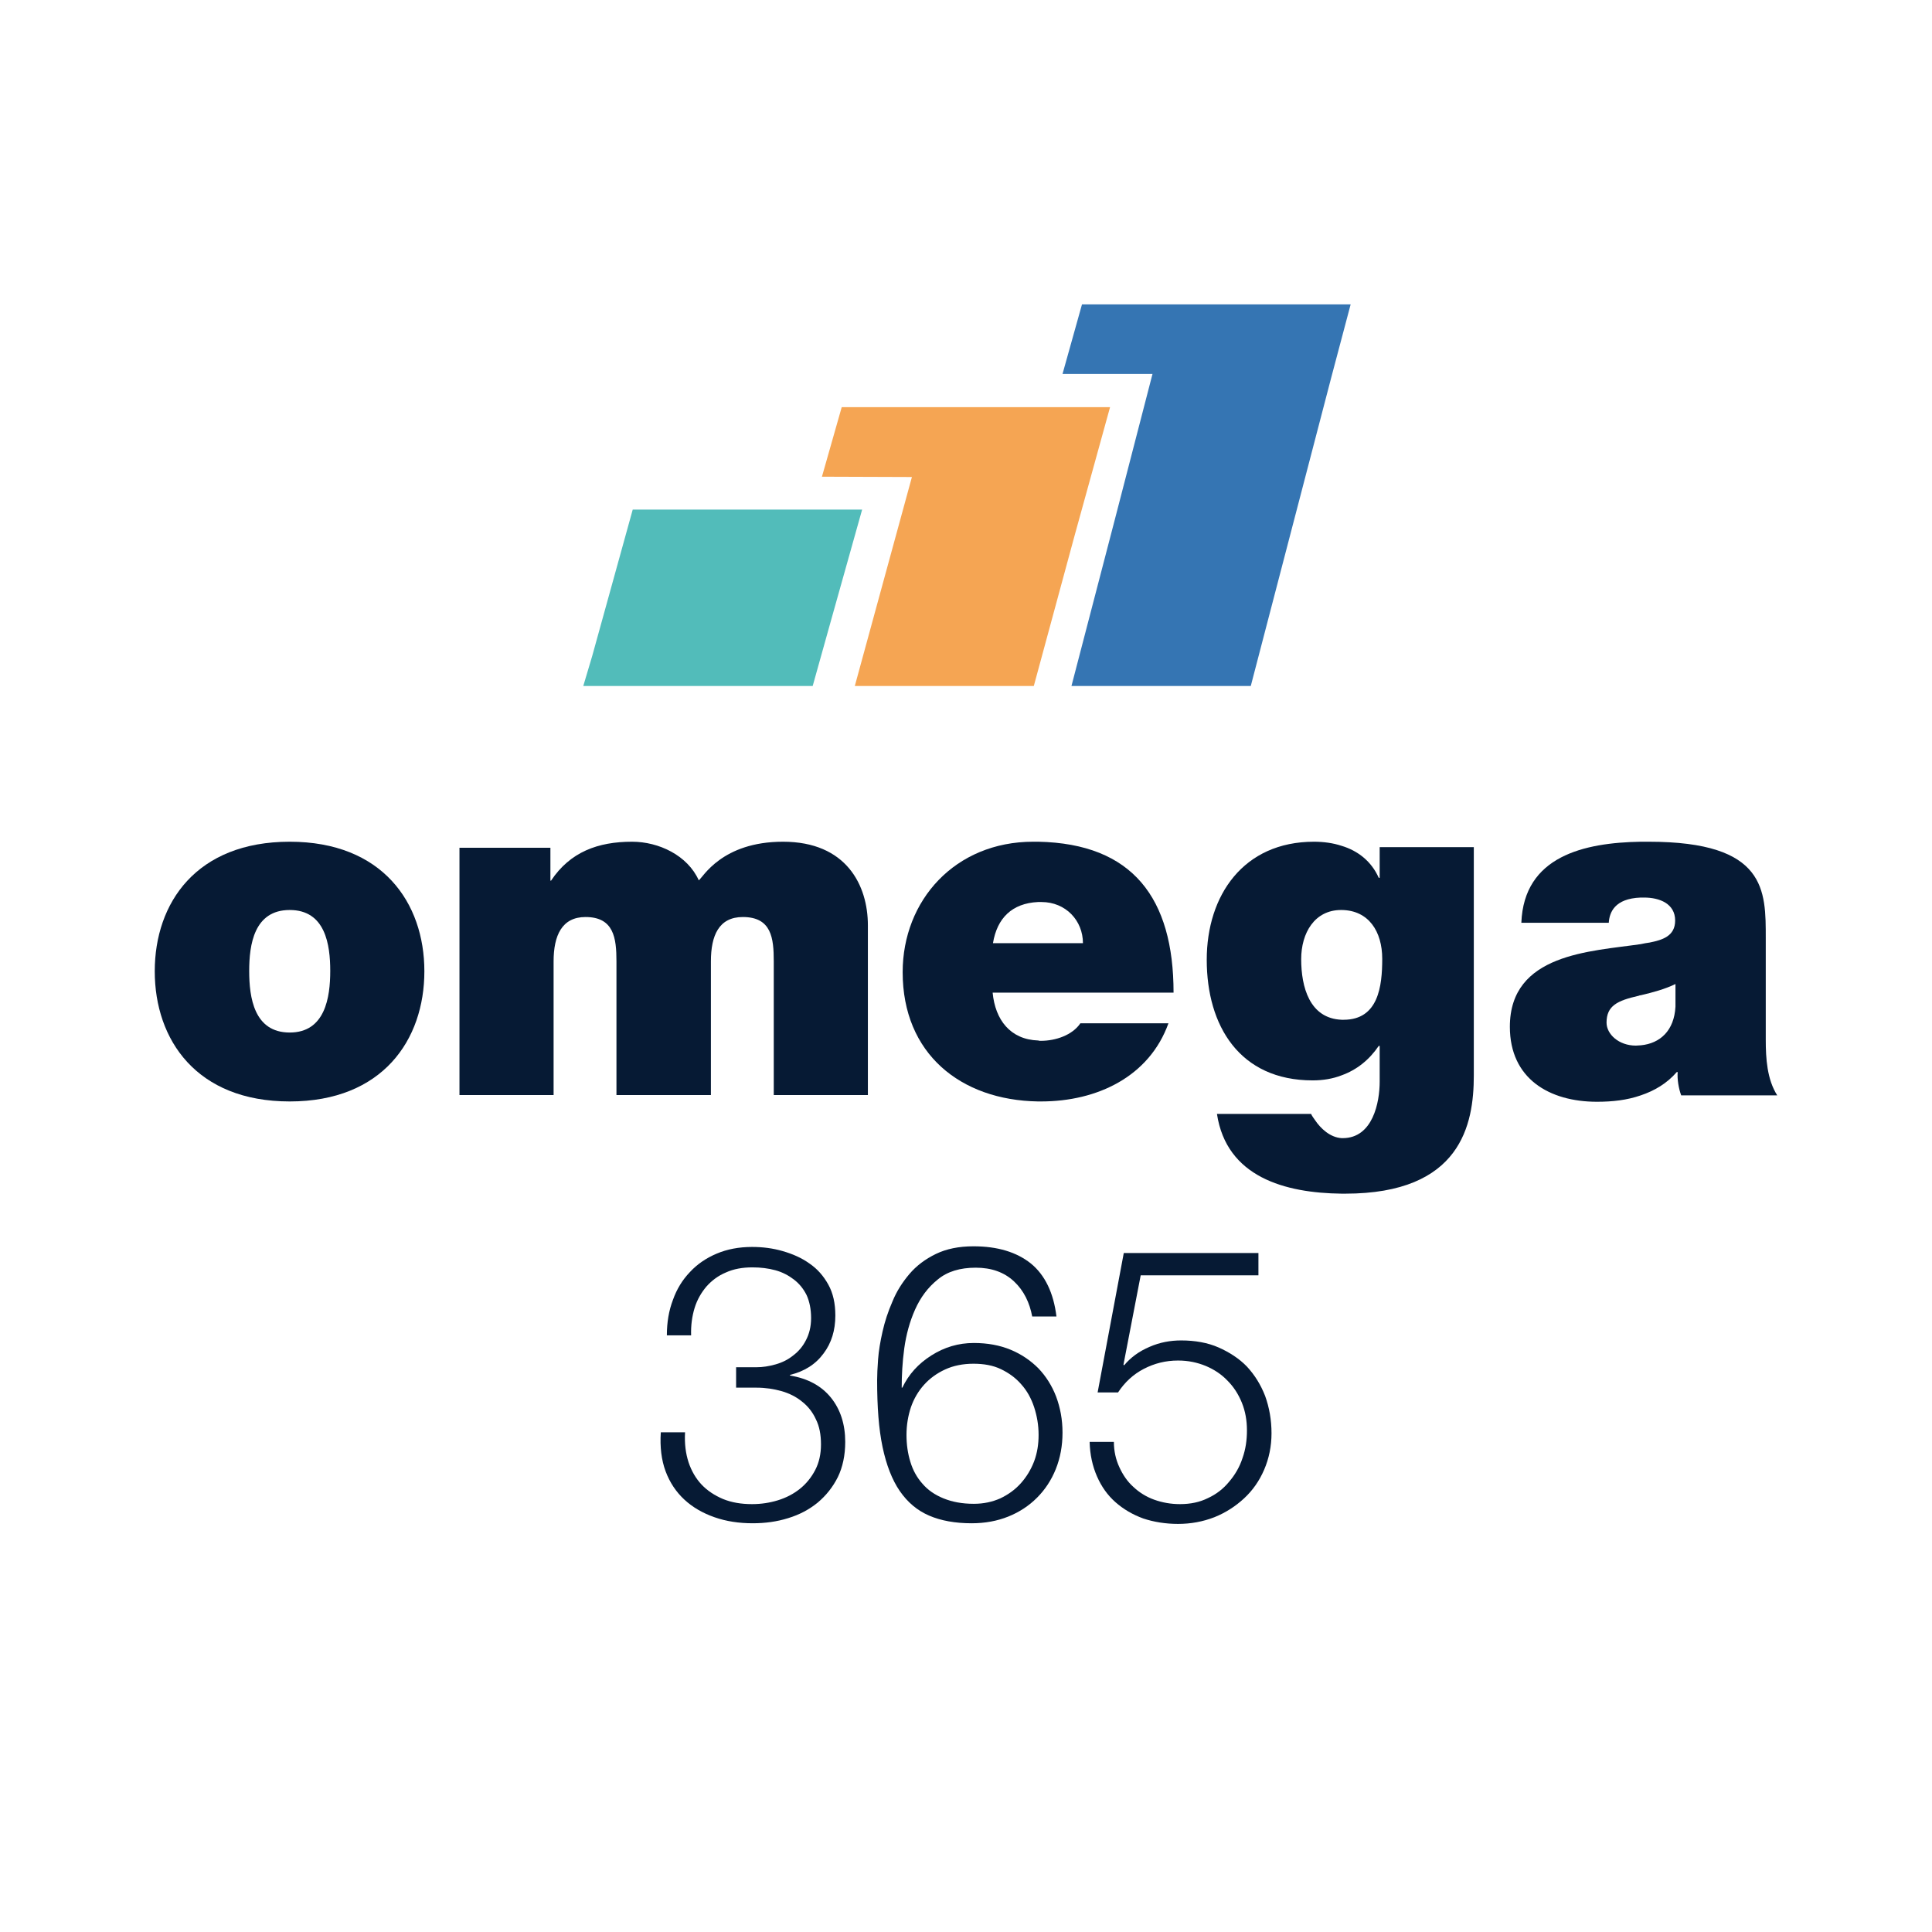 <?xml version="1.0" encoding="utf-8"?>
<!-- Generator: Adobe Illustrator 26.1.0, SVG Export Plug-In . SVG Version: 6.00 Build 0)  -->
<svg version="1.1" id="Layer_1" xmlns="http://www.w3.org/2000/svg" xmlns:xlink="http://www.w3.org/1999/xlink" x="0px" y="0px"
	 viewBox="0 0 605.5 605.5" style="enable-background:new 0 0 605.5 605.5;" xml:space="preserve">
<style type="text/css">
	.st0{fill-rule:evenodd;clip-rule:evenodd;fill:#061A34;}
	.st1{fill:#3575B3;}
	.st2{fill:#F5A553;}
	.st3{fill:#52BCBA;}
	.st4{fill:#061A34;}
</style>
<g>
	<g>
		<path class="st0" d="M90.8,263.8c-29.2,0-42.3,19.1-42.3,40.6c0,21.5,13.1,40.8,42.3,40.8c29.1,0,42.2-19.3,42.2-40.8
			C133,282.9,119.8,263.8,90.8,263.8 M90.8,323.6c-11.2,0-12.7-11-12.7-19.3c0-8.2,1.5-19.1,12.7-19.1c11.2,0,12.7,10.9,12.7,19.1
			C103.5,312.6,101.9,323.6,90.8,323.6"/>
		<path class="st0" d="M144,343.2h29.5v-41.9c0-8.1,2.6-13.9,10-13.9c8.9,0,9.7,6.6,9.7,13.9v41.9h29.6v-41.9
			c0-8.1,2.5-13.9,10-13.9c9,0,9.7,6.6,9.7,13.9v41.9H272V290c0-12.5-6.7-26.2-26.6-26.2c-19.2,0-25.1,11.2-26.4,12.1
			c-3.5-7.8-12.5-12.1-20.9-12.1c-10.7,0-19.4,3.2-25.4,12.2h-0.2v-10.3H144V343.2z"/>
		<path class="st0" d="M326.2,326.2c-0.3,0-0.5,0-0.8-0.1c-8.8-0.3-13.5-6.5-14.3-15h14.3h42.4c0-29.6-12.8-46.7-42.4-47.3h-1.6
			c-24.5,0-40.9,18.4-40.9,40.9c0,25.5,18.1,40.1,42.4,40.5h1c17.6,0,33.9-7.8,39.9-24.5h-27.6C336.1,324.4,330.9,326.2,326.2,326.2
			 M325.3,282.7h1.1c7.6,0,13,5.8,13,12.9h-14.1h-14.1C312.5,287.7,317.2,283.1,325.3,282.7"/>
		<path class="st0" d="M432.4,265.7v9.4h-0.3c-2.3-5.2-6.6-8.5-11.6-10c-2.7-0.9-5.7-1.3-8.7-1.3c-22.1,0-33.6,16.8-33.6,37
			c0,20.7,10.3,37.8,33.2,37.8c3.2,0,6.3-0.5,9.1-1.6c4.7-1.7,8.6-4.8,11.6-9.2h0.3V339c0,6.4-2.1,17.7-11.6,17.7h-0.3
			c-3.6-0.2-6.6-3-8.4-5.7c-0.4-0.6-0.9-1.2-1.2-1.9h-29.5c3,19.8,21.3,24.8,39.1,25h1.1c36.3,0,40.3-21.7,40.3-37v-71.6H432.4z
			 M421.1,319.6h-0.6c-10.1-0.4-12.7-10.3-12.7-19c0-8.2,4.2-15.4,12.5-15.4h0.2c8.5,0.1,12.7,6.8,12.7,15.3
			C433.2,309.1,432,319.6,421.1,319.6z"/>
		<path class="st0" d="M553.4,325.9v-31.8c0-15,0.3-30.3-36.7-30.3h-2.5c-17.7,0.3-36.6,4.5-37.4,25.4h27.4c0.2-3.2,1.8-7.6,10-7.9
			h1.1c4.8,0,9.7,1.9,9.7,7.2c0,4.9-4,6.1-8,6.9c-0.9,0.1-1.8,0.3-2.8,0.5c-15.6,2.3-41,2.9-41,25.9c0,16.3,12.4,23.5,27.3,23.5
			c4.8,0,9.4-0.5,13.7-2c4.2-1.4,8.2-3.7,11.3-7.3h0.3c-0.2,2.1,0.3,5.2,1.1,7.3H557C553.8,338.3,553.4,331.7,553.4,325.9
			 M525.1,315.5c-0.4,7.5-4.8,11.5-10.8,12.1c-0.5,0-1.1,0.1-1.6,0.1c-5.4,0-9.2-3.6-9.2-7.2c0-5.3,3.4-6.9,10-8.4
			c0.3-0.1,0.5-0.2,0.8-0.2c3.8-0.9,7.5-1.9,10.8-3.5V315.5z"/>
	</g>
	<path class="st1" d="M417.2,118.4C417.3,118.3,417.3,118.3,417.2,118.4L392,215h-56.2l13.6-52.2l11.8-45.6h-28.2l6.1-21.8h84.2
		L417.2,118.4z"/>
	<polygon class="st2" points="263.8,127.6 257.6,149.4 285.8,149.5 274.4,191.2 267.9,215 324,215 336.8,167.8 347.9,127.6 	"/>
	<polygon class="st3" points="198.3,159.7 185.6,205.6 182.8,215 254.7,215 260.6,193.9 270.2,159.7 	"/>
	<g>
		<path class="st4" d="M215.8,458.3c0.9,2.7,2.3,5.1,4.1,7c1.8,1.9,4.1,3.4,6.7,4.5c2.7,1.1,5.7,1.6,9.1,1.6c2.8,0,5.5-0.4,8.1-1.2
			c2.6-0.8,4.9-2,6.9-3.6c2-1.6,3.6-3.6,4.8-5.9c1.2-2.3,1.8-5,1.8-8c0-3.1-0.5-5.7-1.6-7.9c-1-2.2-2.5-4.1-4.3-5.5
			c-1.8-1.5-4-2.6-6.4-3.3c-2.5-0.7-5.1-1.1-7.9-1.1h-6.4v-6.4h6.4c1.9,0,3.9-0.3,6-0.9c2.1-0.6,3.9-1.5,5.5-2.8
			c1.6-1.2,3-2.8,4-4.8c1-1.9,1.6-4.2,1.6-6.9c0-2.8-0.5-5.2-1.4-7.2c-1-2-2.3-3.6-4-4.9c-1.7-1.3-3.6-2.3-5.8-2.9
			c-2.2-0.6-4.6-0.9-7.2-0.9c-3.1,0-5.9,0.5-8.3,1.6c-2.4,1-4.4,2.5-6.1,4.4c-1.6,1.9-2.9,4.1-3.7,6.7c-0.8,2.6-1.2,5.5-1.1,8.6H209
			c0-4,0.6-7.7,1.9-11.1c1.2-3.4,3-6.3,5.3-8.7c2.3-2.5,5.1-4.4,8.4-5.8c3.3-1.4,7-2.1,11.1-2.1c3.3,0,6.5,0.4,9.6,1.3
			s5.9,2.1,8.4,3.9c2.5,1.7,4.4,3.9,5.9,6.6c1.5,2.7,2.2,5.9,2.2,9.7c0,4.6-1.2,8.6-3.7,11.9c-2.5,3.4-6,5.6-10.5,6.7v0.2
			c5.5,0.9,9.8,3.2,12.8,6.9s4.5,8.4,4.5,13.9c0,4.2-0.8,7.9-2.3,11c-1.6,3.2-3.7,5.8-6.3,8c-2.7,2.2-5.7,3.8-9.3,4.9
			c-3.5,1.1-7.2,1.6-11.1,1.6c-4.3,0-8.3-0.6-12-1.9c-3.7-1.3-6.8-3.1-9.4-5.5c-2.6-2.4-4.6-5.4-5.9-8.9c-1.3-3.5-1.8-7.6-1.5-12.2
			h7.6C214.5,452.5,214.9,455.5,215.8,458.3z"/>
		<path class="st4" d="M317.8,401.6c-3.1-2.9-7.1-4.3-12-4.3c-4.9,0-8.9,1.2-11.9,3.7c-3.1,2.5-5.4,5.6-7.1,9.4
			c-1.7,3.8-2.8,7.9-3.4,12.2c-0.6,4.4-0.8,8.5-0.8,12.3h0.2c2-4.2,5-7.5,9.1-10.1c4.1-2.6,8.5-3.9,13.3-3.9c4.3,0,8.1,0.7,11.5,2.1
			c3.4,1.4,6.3,3.4,8.7,5.8c2.4,2.5,4.3,5.5,5.6,8.9c1.3,3.5,2,7.2,2,11.3c0,4.1-0.7,7.9-2.1,11.4c-1.4,3.5-3.4,6.5-5.9,9
			c-2.5,2.5-5.5,4.5-9,5.9c-3.5,1.4-7.3,2.1-11.5,2.1c-5.1,0-9.6-0.8-13.3-2.4c-3.7-1.6-6.7-4.1-9.2-7.7c-2.4-3.5-4.2-8.1-5.4-13.8
			c-1.2-5.7-1.7-12.6-1.7-20.9c0-1.7,0.1-3.9,0.3-6.6c0.2-2.7,0.7-5.6,1.4-8.7c0.7-3.1,1.7-6.2,3.1-9.4c1.3-3.2,3.1-6,5.3-8.6
			c2.2-2.6,5-4.7,8.3-6.3c3.3-1.6,7.2-2.4,11.8-2.4c7.5,0,13.5,1.8,18,5.4c4.4,3.6,7.1,9.2,8,16.6h-7.6
			C322.7,408.3,320.9,404.5,317.8,401.6z M296.2,429.2c-2.6,1.2-4.8,2.8-6.6,4.8c-1.8,2-3.2,4.4-4.1,7c-0.9,2.7-1.4,5.6-1.4,8.7
			c0,3,0.4,5.8,1.2,8.4c0.8,2.7,2.1,5,3.8,6.9c1.7,2,3.9,3.5,6.6,4.6c2.7,1.1,5.8,1.7,9.5,1.7c3.1,0,5.8-0.6,8.3-1.7
			c2.5-1.2,4.6-2.7,6.4-4.7c1.8-2,3.2-4.3,4.2-6.9c1-2.7,1.4-5.4,1.4-8.3c0-3.1-0.5-5.9-1.4-8.7c-0.9-2.7-2.2-5.1-4-7.1
			c-1.7-2-3.9-3.6-6.4-4.8c-2.5-1.2-5.4-1.7-8.6-1.7C301.8,427.4,298.8,428,296.2,429.2z"/>
		<path class="st4" d="M350.8,459.8c1.1,2.4,2.5,4.5,4.4,6.2c1.8,1.7,4,3.1,6.5,4c2.5,0.9,5.2,1.4,8.1,1.4c3.3,0,6.2-0.6,8.8-1.9
			c2.6-1.2,4.8-2.9,6.6-5.1c1.8-2.1,3.3-4.6,4.2-7.4c1-2.8,1.4-5.7,1.4-8.7c0-3.1-0.5-6-1.6-8.7c-1.1-2.7-2.6-5-4.5-6.9
			c-1.9-2-4.2-3.5-6.8-4.6c-2.7-1.1-5.5-1.7-8.7-1.7c-3.9,0-7.4,0.9-10.7,2.6c-3.3,1.7-6,4.2-8.1,7.4H344l8.2-43.7h42.2v7h-36.9
			l-5.4,28l0.2,0.2c2.1-2.5,4.7-4.4,8-5.8c3.2-1.4,6.5-2,9.9-2c4.3,0,8.3,0.7,11.7,2.2s6.5,3.5,8.9,6c2.4,2.6,4.3,5.6,5.7,9.2
			c1.3,3.6,2,7.5,2,11.7c0,4.1-0.8,7.9-2.3,11.4c-1.5,3.5-3.6,6.5-6.3,9c-2.7,2.5-5.8,4.5-9.3,5.9c-3.6,1.4-7.4,2.1-11.4,2.1
			c-3.9,0-7.6-0.6-10.9-1.7c-3.3-1.2-6.2-2.9-8.7-5.1c-2.5-2.2-4.4-4.9-5.8-8.1c-1.4-3.2-2.2-6.8-2.3-10.8h7.6
			C349.1,454.8,349.7,457.4,350.8,459.8z"/>
	</g>
</g>
</svg>

